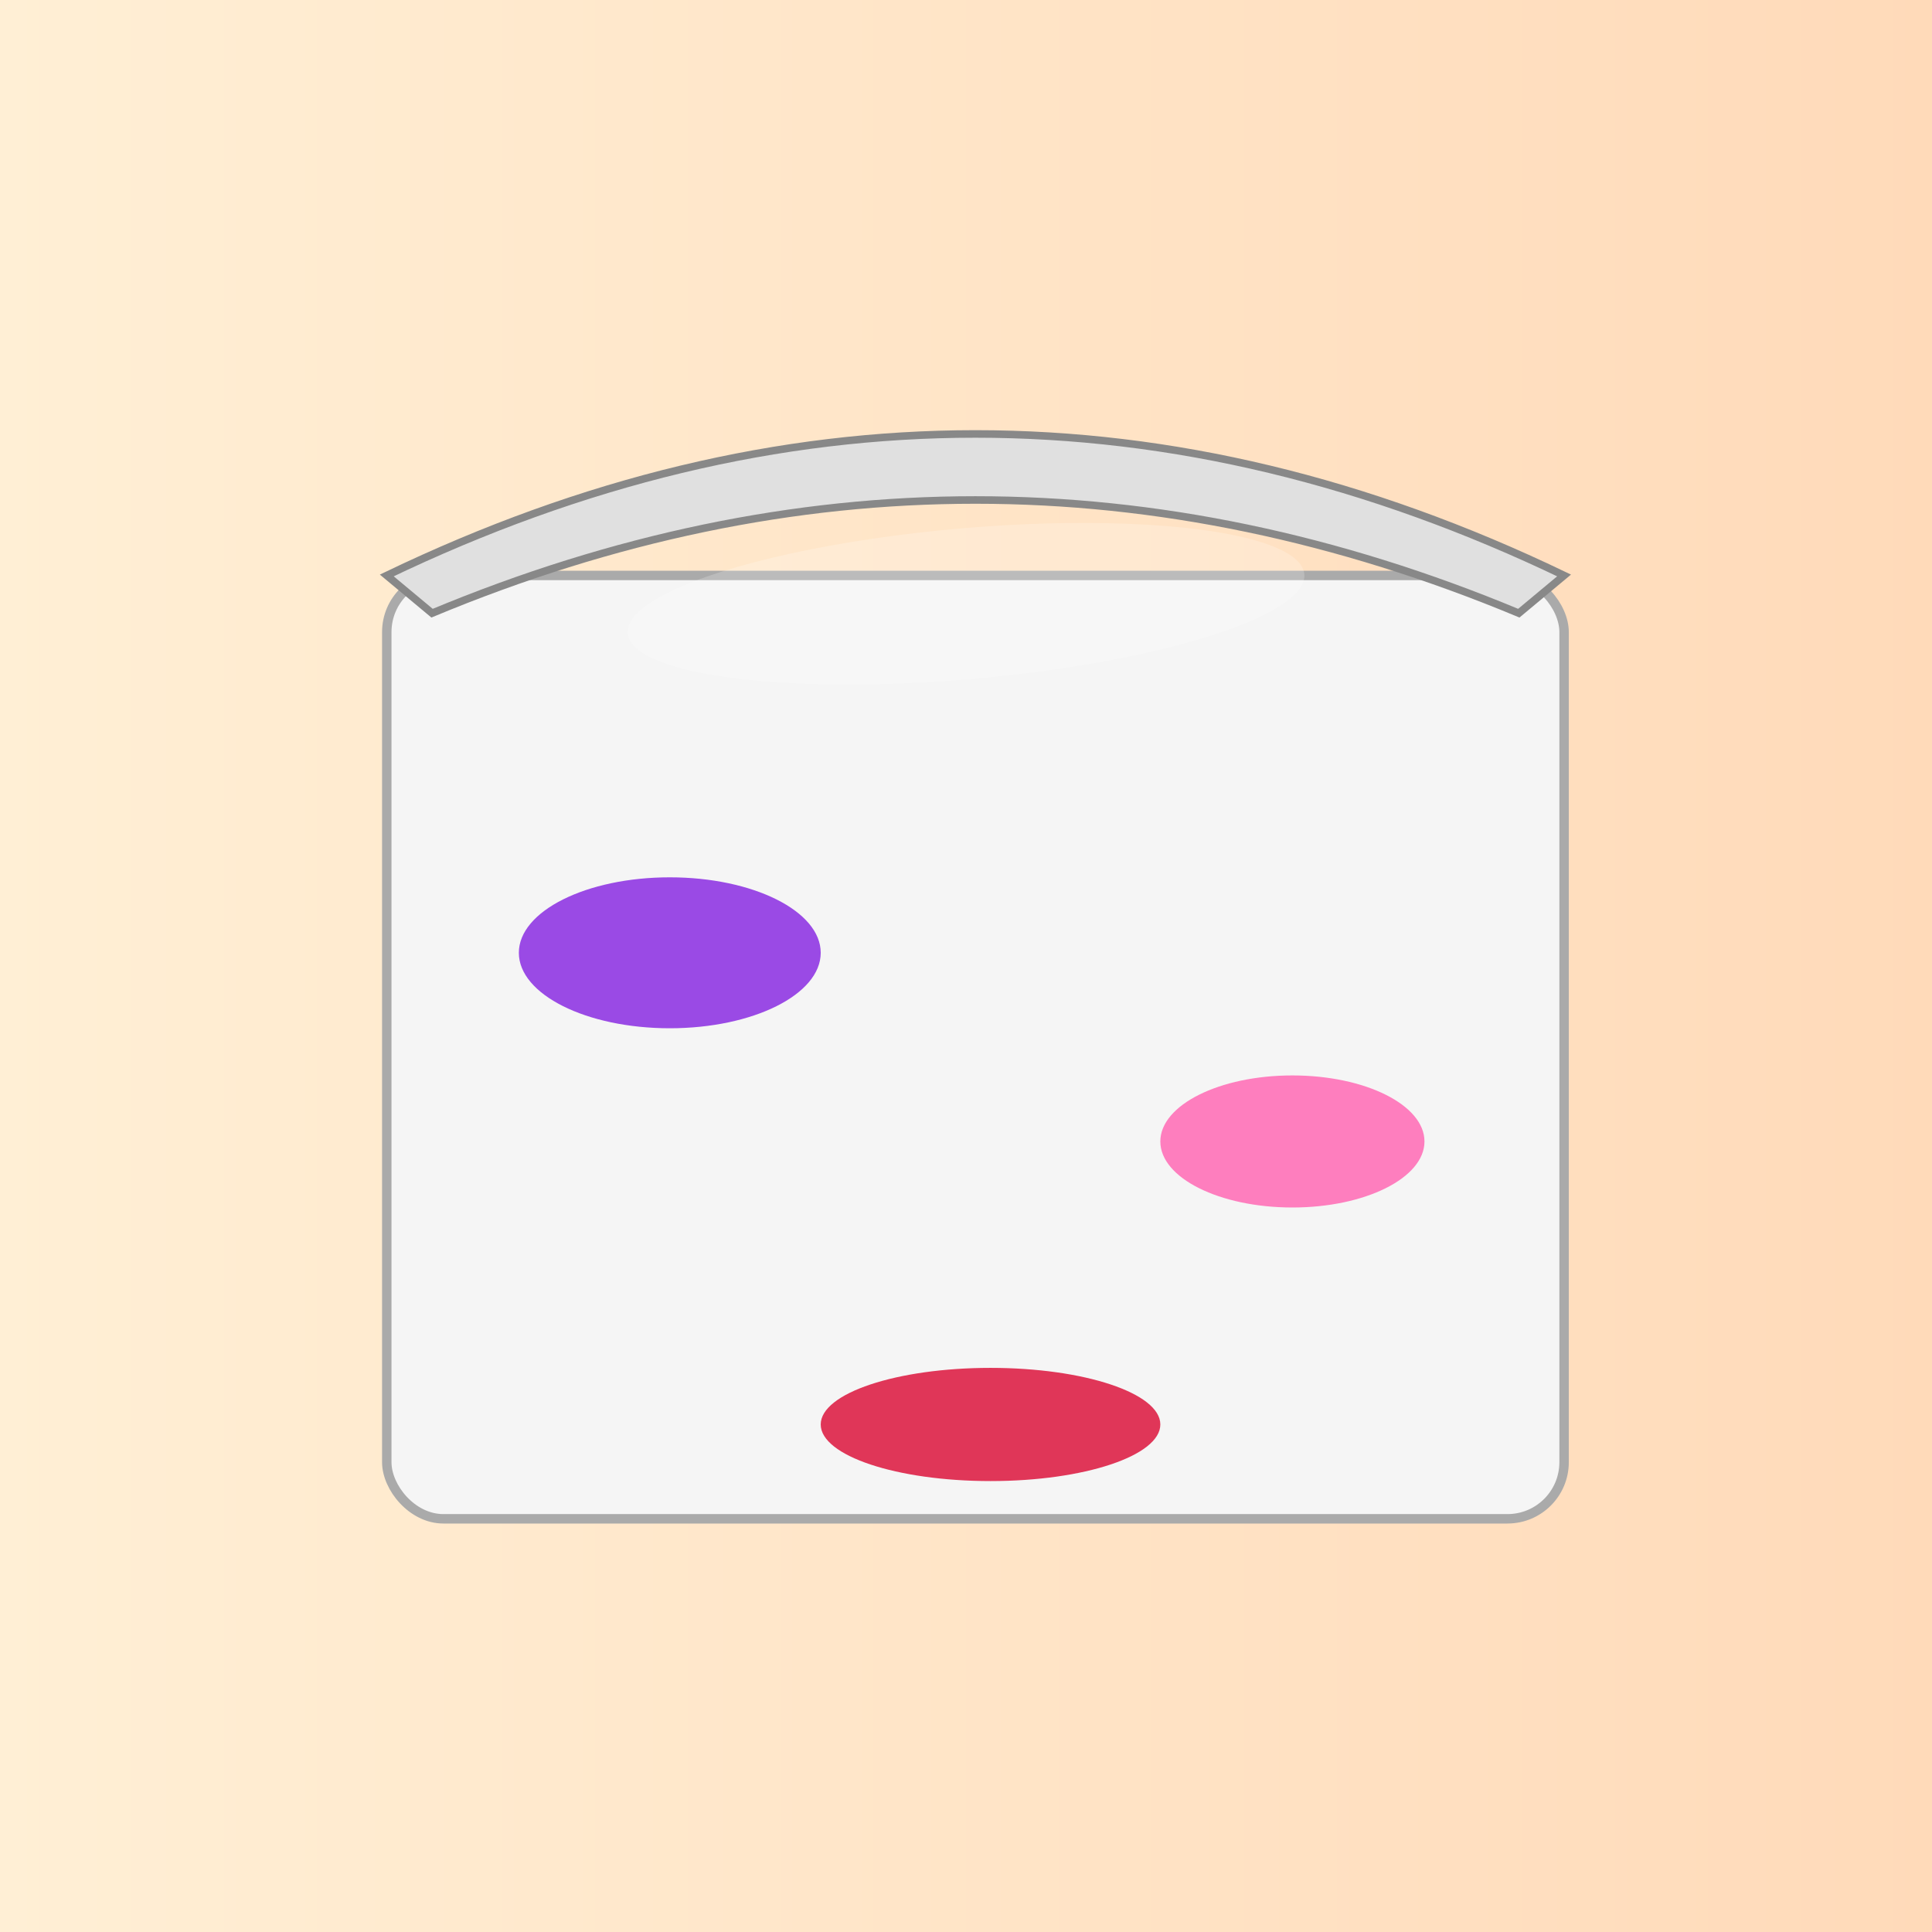 <!--

Generated by DrawGPT.
Free, open source, AI generated images in SVG, PNG, and HTML Canvas format.
https://drawgpt.ai

Created: 2025-09-01T13:42:02+00:00
-->
<svg id="svg123" class="svg" xmlns="http://www.w3.org/2000/svg" xmlns:xlink="http://www.w3.org/1999/xlink" viewBox="0 0 1024 1024"  >
  <title>Smudged Stage Makeup Kit</title>
  <desc>A makeup kit that's a little messy but full of vibrant colors, animated to bring it to life!</desc>
  <!-- Background -->
  <rect id="bg1" class="background" x="0" y="0" width="1024" height="1024" fill="url(#grad1)"/>
  <defs>
    <linearGradient id="grad1" class="gradient">
      <stop id="gradStop1" class="gradient-stop" offset="0%" stop-color="#ffefd5"/>
      <stop id="gradStop2" class="gradient-stop" offset="100%" stop-color="#ffdab9"/>
    </linearGradient>
    <!-- A subtle shadow filter -->
    <filter id="shadow1" class="shadow">
      <feGaussianBlur in="SourceAlpha" stdDeviation="10" result="blur"/>
      <feOffset in="blur" dx="5" dy="5" result="offsetBlur"/>
      <feMerge>
        <feMergeNode in="offsetBlur"/>
        <feMergeNode in="SourceGraphic"/>
      </feMerge>
    </filter>
  </defs>

  <!-- Makeup Kit Base -->
  <rect id="kitBox" class="kit" x="200" y="300" width="624" height="500" rx="30" ry="30" fill="#f5f5f5" stroke="#aaa" stroke-width="5" filter="url(#shadow1)"/>
  
  <!-- The open lid -->
  <path id="kitLid" class="kit" d="M200 300 Q512 150 824 300 L800 320 Q512 200 224 320 Z" fill="#e0e0e0" stroke="#888" stroke-width="4" filter="url(#shadow1)"/>
  
  <!-- Smudged Makeup Elements -->
  <!-- Smudge 1: A vibrant eyeshadow smear -->
  <ellipse id="smudge1" class="smudge" cx="350" cy="500" rx="80" ry="40" fill="#8a2be2" opacity="0.85" filter="url(#shadow1)">
    <animateTransform attributeName="transform" type="translate" values="0 0; 10 5; 0 0" dur="4s" repeatCount="indefinite" />
    <animate attributeName="opacity" values="0.8;1;0.8" dur="4s" repeatCount="indefinite" />
  </ellipse>
  
  <!-- Smudge 2: A soft blush dab -->
  <ellipse id="smudge2" class="smudge" cx="680" cy="600" rx="70" ry="35" fill="#ff69b4" opacity="0.85" filter="url(#shadow1)">
    <animateTransform attributeName="transform" type="translate" values="0 0; -10 5; 0 0" dur="5s" repeatCount="indefinite" />
    <animate attributeName="opacity" values="0.75;1;0.75" dur="5s" repeatCount="indefinite" />
  </ellipse>
  
  <!-- Smudge 3: A dramatic lipstick spill -->
  <ellipse id="smudge3" class="smudge" cx="520" cy="750" rx="90" ry="30" fill="#dc143c" opacity="0.85" filter="url(#shadow1)">
    <animateTransform attributeName="transform" type="translate" values="0 0; 5 -10; 0 0" dur="3s" repeatCount="indefinite" />
    <animate attributeName="opacity" values="0.8;1;0.8" dur="3s" repeatCount="indefinite" />
  </ellipse>
  
  <!-- Additional animated sparkling effect -->
  <circle id="sparkle1" class="sparkle" cx="512" cy="400" r="10" fill="#ffffe0" opacity="0">
    <animate attributeName="opacity" values="0;1;0" dur="2s" repeatCount="indefinite" />
    <animate attributeName="r" values="10;15;10" dur="2s" repeatCount="indefinite" />
  </circle>
  
  <circle id="sparkle2" class="sparkle" cx="600" cy="350" r="8" fill="#ffffe0" opacity="0">
    <animate attributeName="opacity" values="0;1;0" dur="2.5s" repeatCount="indefinite" />
    <animate attributeName="r" values="8;12;8" dur="2.5s" repeatCount="indefinite" />
  </circle>
  
  <!-- Some subtle highlights on the kit to add realism -->
  <ellipse id="highlight1" class="highlight" cx="512" cy="320" rx="180" ry="40" fill="white" opacity="0.2" transform="rotate(-5 512 320)"/>
</svg>